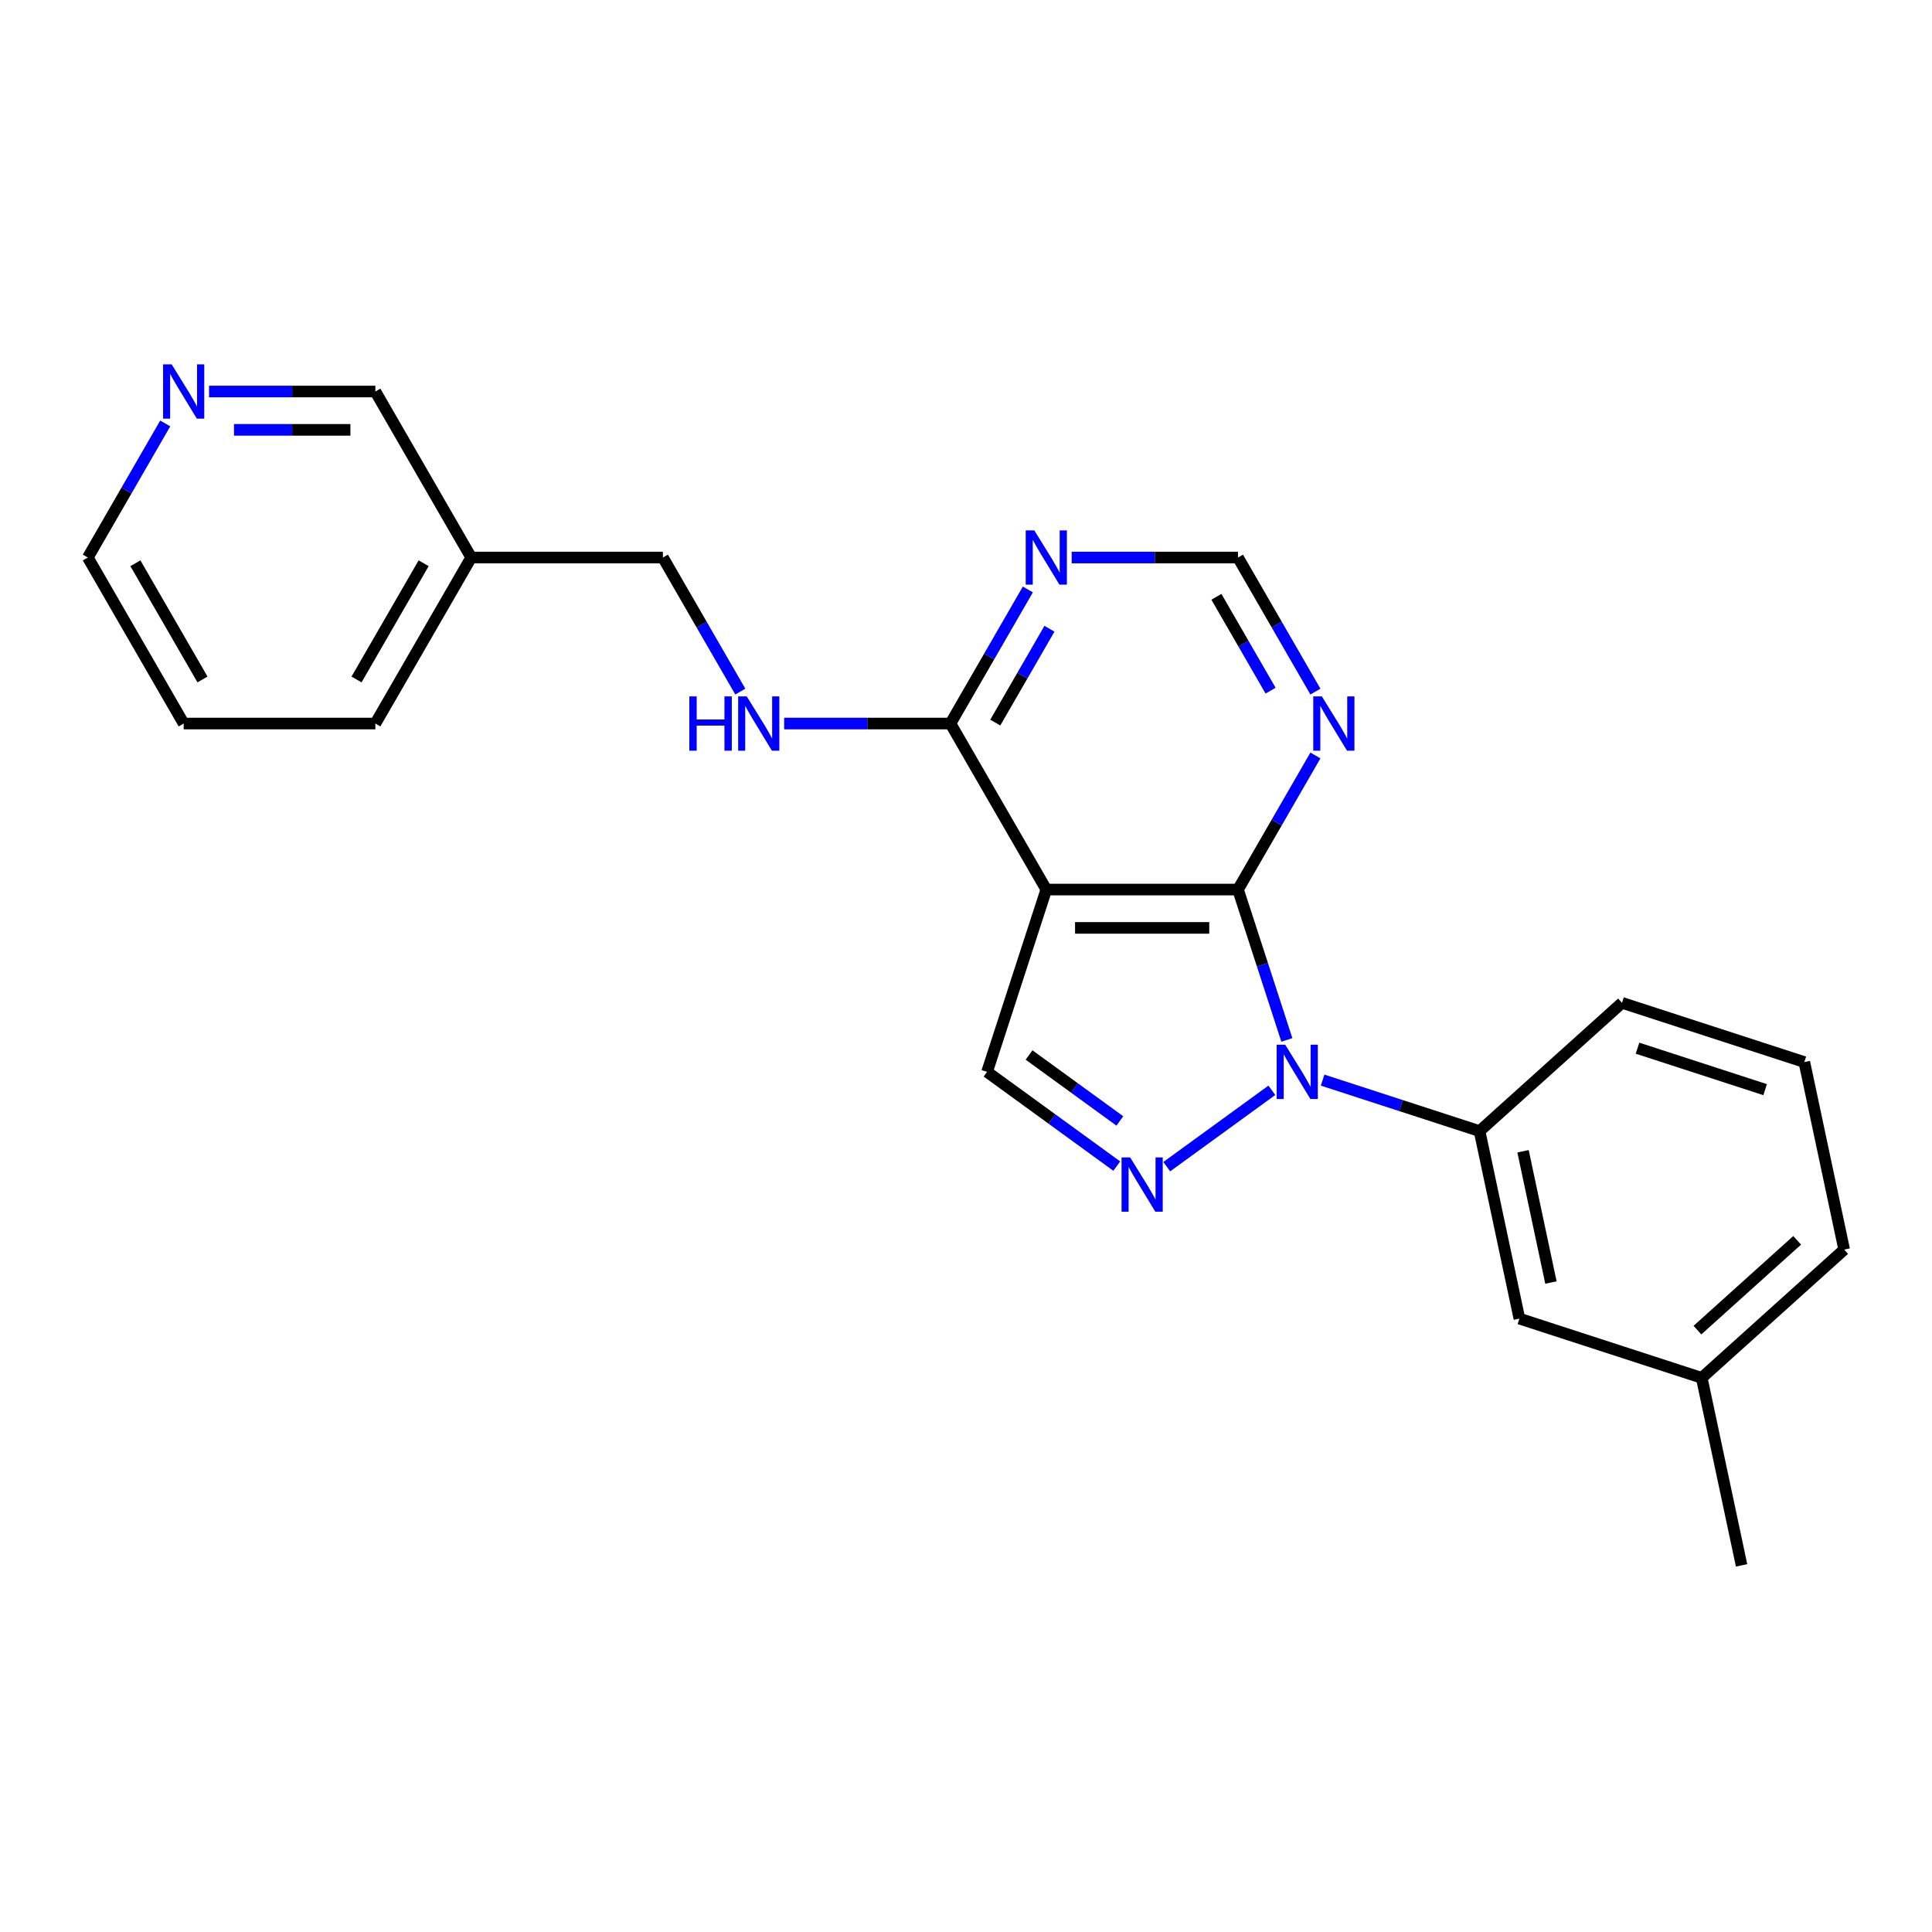 <?xml version='1.0' encoding='iso-8859-1'?>
<svg version='1.1' baseProfile='full'
              xmlns='http://www.w3.org/2000/svg'
                      xmlns:rdkit='http://www.rdkit.org/xml'
                      xmlns:xlink='http://www.w3.org/1999/xlink'
                  xml:space='preserve'
width='1000px' height='1000px' viewBox='0 0 1000 1000'>
<!-- END OF HEADER -->
<rect style='opacity:1.0;fill:#FFFFFF;stroke:none' width='1000' height='1000' x='0' y='0'> </rect>
<path class='bond-0' d='M 666.077,538.267 L 653.432,499.349' style='fill:none;fill-rule:evenodd;stroke:#0000FF;stroke-width:6px;stroke-linecap:butt;stroke-linejoin:miter;stroke-opacity:1' />
<path class='bond-0' d='M 653.432,499.349 L 640.787,460.432' style='fill:none;fill-rule:evenodd;stroke:#000000;stroke-width:6px;stroke-linecap:butt;stroke-linejoin:miter;stroke-opacity:1' />
<path class='bond-1' d='M 658.311,564.342 L 603.907,603.869' style='fill:none;fill-rule:evenodd;stroke:#0000FF;stroke-width:6px;stroke-linecap:butt;stroke-linejoin:miter;stroke-opacity:1' />
<path class='bond-6' d='M 684.585,559.066 L 725.2,572.262' style='fill:none;fill-rule:evenodd;stroke:#0000FF;stroke-width:6px;stroke-linecap:butt;stroke-linejoin:miter;stroke-opacity:1' />
<path class='bond-6' d='M 725.2,572.262 L 765.814,585.459' style='fill:none;fill-rule:evenodd;stroke:#000000;stroke-width:6px;stroke-linecap:butt;stroke-linejoin:miter;stroke-opacity:1' />
<path class='bond-2' d='M 640.787,460.432 L 541.565,460.432' style='fill:none;fill-rule:evenodd;stroke:#000000;stroke-width:6px;stroke-linecap:butt;stroke-linejoin:miter;stroke-opacity:1' />
<path class='bond-2' d='M 625.904,480.276 L 556.448,480.276' style='fill:none;fill-rule:evenodd;stroke:#000000;stroke-width:6px;stroke-linecap:butt;stroke-linejoin:miter;stroke-opacity:1' />
<path class='bond-5' d='M 640.787,460.432 L 660.82,425.732' style='fill:none;fill-rule:evenodd;stroke:#000000;stroke-width:6px;stroke-linecap:butt;stroke-linejoin:miter;stroke-opacity:1' />
<path class='bond-5' d='M 660.82,425.732 L 680.854,391.033' style='fill:none;fill-rule:evenodd;stroke:#0000FF;stroke-width:6px;stroke-linecap:butt;stroke-linejoin:miter;stroke-opacity:1' />
<path class='bond-3' d='M 578.039,603.574 L 544.471,579.186' style='fill:none;fill-rule:evenodd;stroke:#0000FF;stroke-width:6px;stroke-linecap:butt;stroke-linejoin:miter;stroke-opacity:1' />
<path class='bond-3' d='M 544.471,579.186 L 510.903,554.797' style='fill:none;fill-rule:evenodd;stroke:#000000;stroke-width:6px;stroke-linecap:butt;stroke-linejoin:miter;stroke-opacity:1' />
<path class='bond-3' d='M 579.633,580.203 L 556.135,563.131' style='fill:none;fill-rule:evenodd;stroke:#0000FF;stroke-width:6px;stroke-linecap:butt;stroke-linejoin:miter;stroke-opacity:1' />
<path class='bond-3' d='M 556.135,563.131 L 532.638,546.059' style='fill:none;fill-rule:evenodd;stroke:#000000;stroke-width:6px;stroke-linecap:butt;stroke-linejoin:miter;stroke-opacity:1' />
<path class='bond-4' d='M 541.565,460.432 L 491.954,374.503' style='fill:none;fill-rule:evenodd;stroke:#000000;stroke-width:6px;stroke-linecap:butt;stroke-linejoin:miter;stroke-opacity:1' />
<path class='bond-23' d='M 541.565,460.432 L 510.903,554.797' style='fill:none;fill-rule:evenodd;stroke:#000000;stroke-width:6px;stroke-linecap:butt;stroke-linejoin:miter;stroke-opacity:1' />
<path class='bond-8' d='M 491.954,374.503 L 448.911,374.503' style='fill:none;fill-rule:evenodd;stroke:#000000;stroke-width:6px;stroke-linecap:butt;stroke-linejoin:miter;stroke-opacity:1' />
<path class='bond-8' d='M 448.911,374.503 L 405.869,374.503' style='fill:none;fill-rule:evenodd;stroke:#0000FF;stroke-width:6px;stroke-linecap:butt;stroke-linejoin:miter;stroke-opacity:1' />
<path class='bond-25' d='M 491.954,374.503 L 511.987,339.804' style='fill:none;fill-rule:evenodd;stroke:#000000;stroke-width:6px;stroke-linecap:butt;stroke-linejoin:miter;stroke-opacity:1' />
<path class='bond-25' d='M 511.987,339.804 L 532.021,305.104' style='fill:none;fill-rule:evenodd;stroke:#0000FF;stroke-width:6px;stroke-linecap:butt;stroke-linejoin:miter;stroke-opacity:1' />
<path class='bond-25' d='M 515.15,374.015 L 529.173,349.726' style='fill:none;fill-rule:evenodd;stroke:#000000;stroke-width:6px;stroke-linecap:butt;stroke-linejoin:miter;stroke-opacity:1' />
<path class='bond-25' d='M 529.173,349.726 L 543.197,325.436' style='fill:none;fill-rule:evenodd;stroke:#0000FF;stroke-width:6px;stroke-linecap:butt;stroke-linejoin:miter;stroke-opacity:1' />
<path class='bond-9' d='M 680.854,357.972 L 660.82,323.273' style='fill:none;fill-rule:evenodd;stroke:#0000FF;stroke-width:6px;stroke-linecap:butt;stroke-linejoin:miter;stroke-opacity:1' />
<path class='bond-9' d='M 660.82,323.273 L 640.787,288.574' style='fill:none;fill-rule:evenodd;stroke:#000000;stroke-width:6px;stroke-linecap:butt;stroke-linejoin:miter;stroke-opacity:1' />
<path class='bond-9' d='M 657.658,357.485 L 643.635,333.195' style='fill:none;fill-rule:evenodd;stroke:#0000FF;stroke-width:6px;stroke-linecap:butt;stroke-linejoin:miter;stroke-opacity:1' />
<path class='bond-9' d='M 643.635,333.195 L 629.611,308.906' style='fill:none;fill-rule:evenodd;stroke:#000000;stroke-width:6px;stroke-linecap:butt;stroke-linejoin:miter;stroke-opacity:1' />
<path class='bond-10' d='M 765.814,585.459 L 786.443,682.512' style='fill:none;fill-rule:evenodd;stroke:#000000;stroke-width:6px;stroke-linecap:butt;stroke-linejoin:miter;stroke-opacity:1' />
<path class='bond-10' d='M 788.319,595.891 L 802.76,663.829' style='fill:none;fill-rule:evenodd;stroke:#000000;stroke-width:6px;stroke-linecap:butt;stroke-linejoin:miter;stroke-opacity:1' />
<path class='bond-16' d='M 765.814,585.459 L 839.55,519.066' style='fill:none;fill-rule:evenodd;stroke:#000000;stroke-width:6px;stroke-linecap:butt;stroke-linejoin:miter;stroke-opacity:1' />
<path class='bond-7' d='M 554.702,288.574 L 597.744,288.574' style='fill:none;fill-rule:evenodd;stroke:#0000FF;stroke-width:6px;stroke-linecap:butt;stroke-linejoin:miter;stroke-opacity:1' />
<path class='bond-7' d='M 597.744,288.574 L 640.787,288.574' style='fill:none;fill-rule:evenodd;stroke:#000000;stroke-width:6px;stroke-linecap:butt;stroke-linejoin:miter;stroke-opacity:1' />
<path class='bond-13' d='M 383.188,357.972 L 363.154,323.273' style='fill:none;fill-rule:evenodd;stroke:#0000FF;stroke-width:6px;stroke-linecap:butt;stroke-linejoin:miter;stroke-opacity:1' />
<path class='bond-13' d='M 363.154,323.273 L 343.121,288.574' style='fill:none;fill-rule:evenodd;stroke:#000000;stroke-width:6px;stroke-linecap:butt;stroke-linejoin:miter;stroke-opacity:1' />
<path class='bond-14' d='M 786.443,682.512 L 880.809,713.174' style='fill:none;fill-rule:evenodd;stroke:#000000;stroke-width:6px;stroke-linecap:butt;stroke-linejoin:miter;stroke-opacity:1' />
<path class='bond-11' d='M 108.203,202.645 L 151.245,202.645' style='fill:none;fill-rule:evenodd;stroke:#0000FF;stroke-width:6px;stroke-linecap:butt;stroke-linejoin:miter;stroke-opacity:1' />
<path class='bond-11' d='M 151.245,202.645 L 194.288,202.645' style='fill:none;fill-rule:evenodd;stroke:#000000;stroke-width:6px;stroke-linecap:butt;stroke-linejoin:miter;stroke-opacity:1' />
<path class='bond-11' d='M 121.115,222.49 L 151.245,222.49' style='fill:none;fill-rule:evenodd;stroke:#0000FF;stroke-width:6px;stroke-linecap:butt;stroke-linejoin:miter;stroke-opacity:1' />
<path class='bond-11' d='M 151.245,222.49 L 181.375,222.49' style='fill:none;fill-rule:evenodd;stroke:#000000;stroke-width:6px;stroke-linecap:butt;stroke-linejoin:miter;stroke-opacity:1' />
<path class='bond-26' d='M 85.522,219.176 L 65.488,253.875' style='fill:none;fill-rule:evenodd;stroke:#0000FF;stroke-width:6px;stroke-linecap:butt;stroke-linejoin:miter;stroke-opacity:1' />
<path class='bond-26' d='M 65.488,253.875 L 45.455,288.574' style='fill:none;fill-rule:evenodd;stroke:#000000;stroke-width:6px;stroke-linecap:butt;stroke-linejoin:miter;stroke-opacity:1' />
<path class='bond-12' d='M 243.899,288.574 L 343.121,288.574' style='fill:none;fill-rule:evenodd;stroke:#000000;stroke-width:6px;stroke-linecap:butt;stroke-linejoin:miter;stroke-opacity:1' />
<path class='bond-15' d='M 243.899,288.574 L 194.288,202.645' style='fill:none;fill-rule:evenodd;stroke:#000000;stroke-width:6px;stroke-linecap:butt;stroke-linejoin:miter;stroke-opacity:1' />
<path class='bond-19' d='M 243.899,288.574 L 194.288,374.503' style='fill:none;fill-rule:evenodd;stroke:#000000;stroke-width:6px;stroke-linecap:butt;stroke-linejoin:miter;stroke-opacity:1' />
<path class='bond-19' d='M 219.271,291.541 L 184.544,351.691' style='fill:none;fill-rule:evenodd;stroke:#000000;stroke-width:6px;stroke-linecap:butt;stroke-linejoin:miter;stroke-opacity:1' />
<path class='bond-21' d='M 880.809,713.174 L 901.439,810.228' style='fill:none;fill-rule:evenodd;stroke:#000000;stroke-width:6px;stroke-linecap:butt;stroke-linejoin:miter;stroke-opacity:1' />
<path class='bond-24' d='M 880.809,713.174 L 954.545,646.781' style='fill:none;fill-rule:evenodd;stroke:#000000;stroke-width:6px;stroke-linecap:butt;stroke-linejoin:miter;stroke-opacity:1' />
<path class='bond-24' d='M 878.591,688.468 L 930.207,641.993' style='fill:none;fill-rule:evenodd;stroke:#000000;stroke-width:6px;stroke-linecap:butt;stroke-linejoin:miter;stroke-opacity:1' />
<path class='bond-17' d='M 839.55,519.066 L 933.916,549.727' style='fill:none;fill-rule:evenodd;stroke:#000000;stroke-width:6px;stroke-linecap:butt;stroke-linejoin:miter;stroke-opacity:1' />
<path class='bond-17' d='M 847.573,542.539 L 913.629,564.001' style='fill:none;fill-rule:evenodd;stroke:#000000;stroke-width:6px;stroke-linecap:butt;stroke-linejoin:miter;stroke-opacity:1' />
<path class='bond-20' d='M 933.916,549.727 L 954.545,646.781' style='fill:none;fill-rule:evenodd;stroke:#000000;stroke-width:6px;stroke-linecap:butt;stroke-linejoin:miter;stroke-opacity:1' />
<path class='bond-18' d='M 45.455,288.574 L 95.066,374.503' style='fill:none;fill-rule:evenodd;stroke:#000000;stroke-width:6px;stroke-linecap:butt;stroke-linejoin:miter;stroke-opacity:1' />
<path class='bond-18' d='M 70.082,291.541 L 104.81,351.691' style='fill:none;fill-rule:evenodd;stroke:#000000;stroke-width:6px;stroke-linecap:butt;stroke-linejoin:miter;stroke-opacity:1' />
<path class='bond-22' d='M 194.288,374.503 L 95.066,374.503' style='fill:none;fill-rule:evenodd;stroke:#000000;stroke-width:6px;stroke-linecap:butt;stroke-linejoin:miter;stroke-opacity:1' />
<path  class='atom-0' d='M 665.237 540.748
L 674.445 555.631
Q 675.357 557.099, 676.826 559.758
Q 678.294 562.418, 678.374 562.576
L 678.374 540.748
L 682.105 540.748
L 682.105 568.847
L 678.255 568.847
L 668.372 552.575
Q 667.221 550.67, 665.991 548.487
Q 664.8 546.304, 664.443 545.629
L 664.443 568.847
L 660.792 568.847
L 660.792 540.748
L 665.237 540.748
' fill='#0000FF'/>
<path  class='atom-2' d='M 584.965 599.069
L 594.172 613.952
Q 595.085 615.421, 596.554 618.08
Q 598.022 620.739, 598.102 620.898
L 598.102 599.069
L 601.832 599.069
L 601.832 627.168
L 597.982 627.168
L 588.1 610.896
Q 586.949 608.991, 585.719 606.808
Q 584.528 604.625, 584.171 603.951
L 584.171 627.168
L 580.519 627.168
L 580.519 599.069
L 584.965 599.069
' fill='#0000FF'/>
<path  class='atom-6' d='M 684.187 360.453
L 693.394 375.336
Q 694.307 376.805, 695.776 379.464
Q 697.244 382.123, 697.324 382.282
L 697.324 360.453
L 701.054 360.453
L 701.054 388.553
L 697.204 388.553
L 687.322 372.28
Q 686.171 370.375, 684.941 368.192
Q 683.75 366.009, 683.393 365.335
L 683.393 388.553
L 679.741 388.553
L 679.741 360.453
L 684.187 360.453
' fill='#0000FF'/>
<path  class='atom-8' d='M 535.353 274.524
L 544.561 289.407
Q 545.474 290.876, 546.943 293.535
Q 548.411 296.194, 548.49 296.353
L 548.49 274.524
L 552.221 274.524
L 552.221 302.624
L 548.371 302.624
L 538.489 286.351
Q 537.338 284.446, 536.108 282.263
Q 534.917 280.081, 534.56 279.406
L 534.56 302.624
L 530.908 302.624
L 530.908 274.524
L 535.353 274.524
' fill='#0000FF'/>
<path  class='atom-9' d='M 356.793 360.453
L 360.604 360.453
L 360.604 372.399
L 374.971 372.399
L 374.971 360.453
L 378.781 360.453
L 378.781 388.553
L 374.971 388.553
L 374.971 375.574
L 360.604 375.574
L 360.604 388.553
L 356.793 388.553
L 356.793 360.453
' fill='#0000FF'/>
<path  class='atom-9' d='M 386.52 360.453
L 395.728 375.336
Q 396.641 376.805, 398.11 379.464
Q 399.578 382.123, 399.657 382.282
L 399.657 360.453
L 403.388 360.453
L 403.388 388.553
L 399.538 388.553
L 389.656 372.28
Q 388.505 370.375, 387.274 368.192
Q 386.084 366.009, 385.727 365.335
L 385.727 388.553
L 382.075 388.553
L 382.075 360.453
L 386.52 360.453
' fill='#0000FF'/>
<path  class='atom-12' d='M 88.854 188.595
L 98.062 203.479
Q 98.975 204.947, 100.443 207.606
Q 101.912 210.265, 101.991 210.424
L 101.991 188.595
L 105.722 188.595
L 105.722 216.695
L 101.872 216.695
L 91.99 200.423
Q 90.839 198.518, 89.608 196.335
Q 88.418 194.152, 88.061 193.477
L 88.061 216.695
L 84.409 216.695
L 84.409 188.595
L 88.854 188.595
' fill='#0000FF'/>
</svg>
